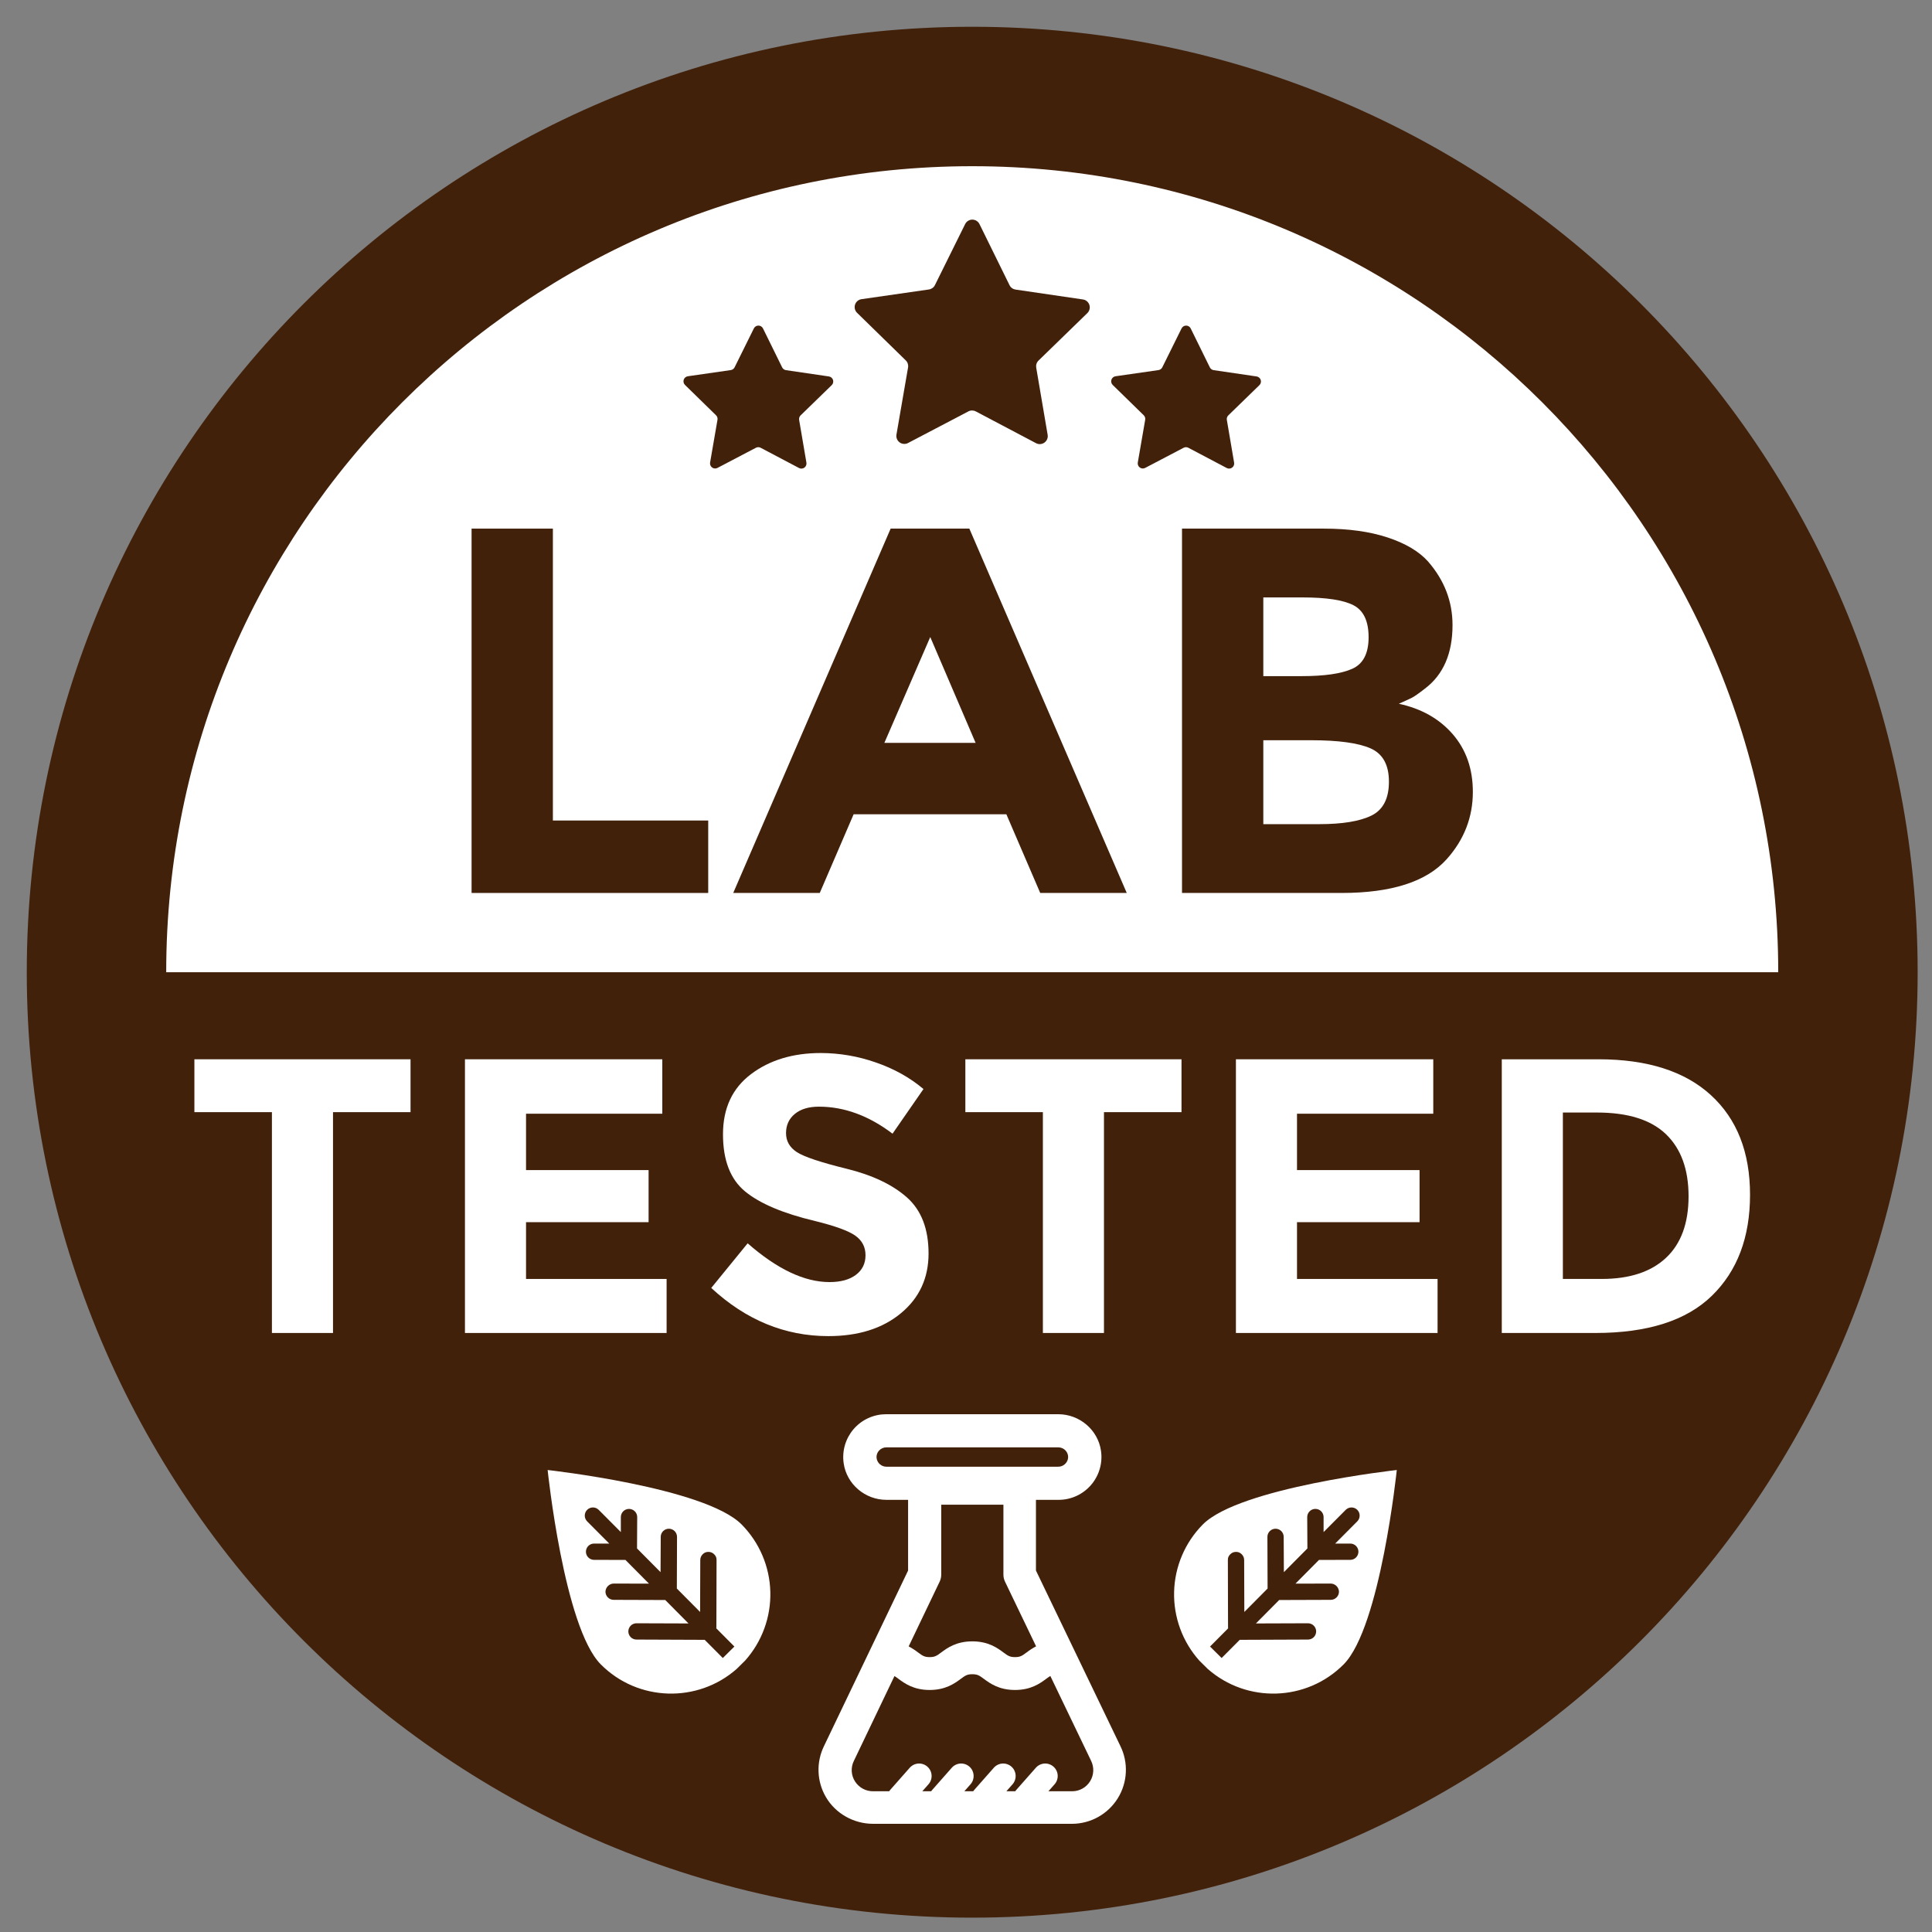 <svg version="1.0" preserveAspectRatio="xMidYMid meet" height="1080" viewBox="0 0 810 810" zoomAndPan="magnify" width="1080" xmlns:xlink="http://www.w3.org/1999/xlink" xmlns="http://www.w3.org/2000/svg"><rect x="0" y="0" width="810" height="810" fill="#808080" stroke="none"/><defs><clipPath id="b99be9d221"><path clip-rule="nonzero" d="M 11.223 11.223 L 803.973 11.223 L 803.973 803.973 L 11.223 803.973 Z M 11.223 11.223"></path></clipPath></defs><path fill-rule="nonzero" fill-opacity="1" d="M 407.605 40.453 C 413.613 40.453 419.617 40.598 425.621 40.895 C 431.621 41.188 437.613 41.629 443.594 42.219 C 449.57 42.809 455.535 43.543 461.477 44.426 C 467.422 45.309 473.34 46.336 479.234 47.508 C 485.125 48.68 490.988 49.996 496.816 51.453 C 502.645 52.914 508.434 54.516 514.184 56.262 C 519.934 58.004 525.637 59.891 531.293 61.914 C 536.953 63.938 542.555 66.102 548.109 68.398 C 553.66 70.699 559.152 73.133 564.582 75.703 C 570.016 78.27 575.379 80.973 580.68 83.805 C 585.977 86.637 591.203 89.598 596.359 92.688 C 601.512 95.777 606.586 98.988 611.582 102.328 C 616.578 105.668 621.492 109.125 626.316 112.703 C 631.145 116.285 635.879 119.98 640.523 123.793 C 645.168 127.602 649.715 131.527 654.168 135.562 C 658.621 139.598 662.973 143.738 667.219 147.988 C 671.469 152.238 675.609 156.586 679.645 161.039 C 683.68 165.492 687.605 170.039 691.418 174.684 C 695.23 179.328 698.926 184.066 702.504 188.891 C 706.082 193.719 709.543 198.629 712.879 203.625 C 716.219 208.621 719.434 213.695 722.52 218.848 C 725.609 224.004 728.57 229.23 731.402 234.527 C 734.234 239.828 736.938 245.195 739.508 250.625 C 742.074 256.059 744.508 261.551 746.809 267.102 C 749.109 272.652 751.27 278.258 753.293 283.914 C 755.32 289.57 757.203 295.273 758.945 301.023 C 760.691 306.773 762.293 312.562 763.754 318.395 C 765.215 324.223 766.531 330.082 767.703 335.977 C 768.875 341.867 769.902 347.789 770.781 353.73 C 771.664 359.676 772.398 365.637 772.988 371.617 C 773.578 377.598 774.02 383.586 774.312 389.586 C 774.609 395.59 774.758 401.594 774.758 407.602 L 774.758 407.605 C 774.758 413.613 774.609 419.617 774.312 425.617 C 774.02 431.621 773.578 437.609 772.988 443.59 C 772.398 449.57 771.664 455.531 770.781 461.477 C 769.902 467.418 768.875 473.34 767.703 479.23 C 766.531 485.125 765.215 490.984 763.754 496.812 C 762.293 502.645 760.691 508.434 758.945 514.184 C 757.203 519.934 755.32 525.637 753.293 531.293 C 751.27 536.949 749.109 542.555 746.809 548.105 C 744.508 553.656 742.074 559.148 739.508 564.582 C 736.938 570.012 734.234 575.379 731.402 580.68 C 728.57 585.977 725.609 591.203 722.52 596.355 C 719.434 601.512 716.219 606.586 712.879 611.582 C 709.543 616.578 706.082 621.488 702.504 626.316 C 698.926 631.141 695.23 635.879 691.418 640.523 C 687.605 645.168 683.68 649.715 679.645 654.168 C 675.609 658.621 671.469 662.969 667.219 667.219 C 662.973 671.469 658.621 675.609 654.168 679.645 C 649.715 683.68 645.168 687.605 640.523 691.414 C 635.879 695.227 631.145 698.922 626.316 702.504 C 621.492 706.082 616.578 709.539 611.582 712.879 C 606.586 716.219 601.512 719.43 596.359 722.52 C 591.203 725.609 585.977 728.57 580.68 731.402 C 575.379 734.234 570.016 736.934 564.582 739.504 C 559.152 742.074 553.66 744.508 548.109 746.809 C 542.555 749.105 536.953 751.27 531.293 753.293 C 525.637 755.316 519.934 757.203 514.184 758.945 C 508.434 760.691 502.645 762.293 496.816 763.754 C 490.988 765.211 485.125 766.527 479.234 767.699 C 473.34 768.871 467.422 769.898 461.477 770.781 C 455.535 771.664 449.57 772.398 443.594 772.988 C 437.613 773.578 431.621 774.02 425.621 774.312 C 419.617 774.609 413.613 774.754 407.605 774.754 C 401.598 774.754 395.59 774.609 389.59 774.312 C 383.586 774.02 377.598 773.578 371.617 772.988 C 365.637 772.398 359.676 771.664 353.73 770.781 C 347.789 769.898 341.871 768.871 335.977 767.699 C 330.082 766.527 324.223 765.211 318.395 763.754 C 312.566 762.293 306.777 760.691 301.027 758.945 C 295.277 757.203 289.574 755.316 283.914 753.293 C 278.258 751.27 272.652 749.105 267.102 746.809 C 261.551 744.508 256.059 742.074 250.629 739.504 C 245.195 736.934 239.828 734.234 234.531 731.402 C 229.23 728.57 224.004 725.609 218.852 722.52 C 213.695 719.43 208.621 716.219 203.625 712.879 C 198.629 709.539 193.719 706.082 188.895 702.504 C 184.066 698.922 179.332 695.227 174.688 691.414 C 170.043 687.605 165.492 683.68 161.039 679.645 C 156.59 675.609 152.238 671.469 147.988 667.219 C 143.742 662.969 139.598 658.621 135.562 654.168 C 131.527 649.715 127.605 645.168 123.793 640.523 C 119.98 635.879 116.285 631.141 112.707 626.316 C 109.125 621.488 105.668 616.578 102.328 611.582 C 98.992 606.586 95.777 601.512 92.688 596.355 C 89.598 591.203 86.637 585.977 83.805 580.676 C 80.973 575.379 78.273 570.012 75.703 564.582 C 73.133 559.148 70.699 553.656 68.402 548.105 C 66.102 542.555 63.941 536.949 61.914 531.293 C 59.891 525.637 58.008 519.934 56.262 514.184 C 54.52 508.434 52.918 502.645 51.457 496.812 C 49.996 490.984 48.68 485.125 47.508 479.23 C 46.336 473.34 45.309 467.418 44.426 461.477 C 43.547 455.531 42.809 449.57 42.223 443.59 C 41.633 437.609 41.191 431.621 40.895 425.617 C 40.602 419.617 40.453 413.613 40.453 407.605 L 40.453 407.602 C 40.453 401.594 40.602 395.59 40.895 389.586 C 41.191 383.586 41.633 377.598 42.223 371.617 C 42.809 365.637 43.547 359.676 44.426 353.73 C 45.309 347.789 46.336 341.867 47.508 335.977 C 48.68 330.082 49.996 324.223 51.457 318.395 C 52.918 312.562 54.52 306.773 56.262 301.023 C 58.008 295.273 59.891 289.57 61.914 283.914 C 63.941 278.258 66.102 272.652 68.402 267.102 C 70.699 261.551 73.133 256.059 75.703 250.625 C 78.273 245.195 80.973 239.828 83.805 234.527 C 86.637 229.23 89.598 224.004 92.688 218.848 C 95.777 213.695 98.992 208.621 102.328 203.625 C 105.668 198.629 109.125 193.719 112.707 188.891 C 116.285 184.066 119.98 179.328 123.793 174.684 C 127.605 170.039 131.527 165.492 135.562 161.039 C 139.598 156.586 143.742 152.238 147.988 147.988 C 152.238 143.738 156.59 139.598 161.039 135.562 C 165.492 131.527 170.043 127.602 174.688 123.793 C 179.332 119.98 184.066 116.285 188.895 112.703 C 193.719 109.125 198.629 105.668 203.625 102.328 C 208.621 98.988 213.695 95.777 218.852 92.688 C 224.004 89.598 229.23 86.637 234.531 83.805 C 239.828 80.973 245.195 78.27 250.629 75.703 C 256.059 73.133 261.551 70.699 267.102 68.398 C 272.652 66.102 278.258 63.938 283.914 61.914 C 289.574 59.891 295.277 58.004 301.027 56.262 C 306.777 54.516 312.566 52.914 318.395 51.453 C 324.223 49.996 330.082 48.68 335.977 47.508 C 341.871 46.336 347.789 45.309 353.73 44.426 C 359.676 43.543 365.637 42.809 371.617 42.219 C 377.598 41.629 383.586 41.188 389.59 40.895 C 395.59 40.598 401.598 40.453 407.605 40.453 Z M 407.605 40.453" fill="#ffffff"></path><g clip-path="url(#b99be9d221)"><path fill-rule="nonzero" fill-opacity="1" d="M 407.605 11.223 C 188.691 11.223 11.223 188.691 11.223 407.605 C 11.223 626.52 188.691 803.984 407.605 803.984 C 626.52 803.984 803.984 626.52 803.984 407.605 C 803.984 188.691 626.52 11.223 407.605 11.223 Z M 407.605 69.68 C 594.234 69.68 745.531 220.973 745.531 407.605 L 69.684 407.605 C 69.684 220.973 220.973 69.68 407.605 69.68 Z M 407.605 69.68" fill="#42210b"></path></g><path fill-rule="nonzero" fill-opacity="1" d="M 425.777 121.406 L 454.023 125.547 C 454.656 125.641 455.215 125.891 455.703 126.305 C 456.188 126.715 456.531 127.227 456.727 127.832 C 456.922 128.438 456.945 129.051 456.789 129.672 C 456.637 130.289 456.332 130.824 455.875 131.266 L 435.406 151.168 C 435.012 151.551 434.727 152.008 434.555 152.531 C 434.387 153.055 434.348 153.59 434.438 154.133 L 439.227 182.277 C 439.336 182.906 439.27 183.516 439.027 184.105 C 438.785 184.695 438.406 185.18 437.891 185.555 C 437.375 185.926 436.797 186.137 436.16 186.184 C 435.523 186.227 434.926 186.102 434.359 185.805 L 409.109 172.488 C 408.621 172.23 408.102 172.102 407.551 172.102 C 406.996 172.098 406.477 172.227 405.988 172.484 L 380.703 185.734 C 380.141 186.031 379.539 186.156 378.902 186.109 C 378.266 186.062 377.691 185.852 377.176 185.477 C 376.66 185.102 376.281 184.617 376.039 184.023 C 375.801 183.434 375.734 182.824 375.844 182.195 L 380.707 154.066 C 380.801 153.52 380.762 152.988 380.594 152.461 C 380.422 151.938 380.141 151.48 379.746 151.098 L 359.328 131.145 C 358.871 130.699 358.57 130.164 358.418 129.547 C 358.266 128.926 358.289 128.312 358.484 127.707 C 358.684 127.102 359.027 126.59 359.516 126.18 C 360.004 125.77 360.562 125.52 361.195 125.43 L 389.449 121.359 C 389.996 121.281 390.492 121.078 390.938 120.758 C 391.387 120.434 391.73 120.023 391.977 119.527 L 404.645 93.945 C 404.926 93.375 405.34 92.922 405.883 92.582 C 406.422 92.246 407.012 92.078 407.652 92.082 C 408.289 92.082 408.879 92.25 409.422 92.59 C 409.961 92.926 410.375 93.379 410.656 93.953 L 423.258 119.57 C 423.5 120.062 423.844 120.473 424.289 120.797 C 424.738 121.125 425.234 121.324 425.777 121.406 Z M 425.777 121.406" fill="#42210b"></path><path fill-rule="nonzero" fill-opacity="1" d="M 508.84 155.188 L 526.836 157.828 C 527.238 157.887 527.594 158.047 527.906 158.309 C 528.215 158.57 528.434 158.895 528.559 159.281 C 528.684 159.668 528.699 160.059 528.602 160.453 C 528.5 160.848 528.309 161.188 528.016 161.473 L 514.977 174.148 C 514.723 174.395 514.543 174.684 514.434 175.02 C 514.324 175.352 514.301 175.691 514.359 176.039 L 517.41 193.969 C 517.48 194.371 517.438 194.758 517.281 195.133 C 517.129 195.512 516.887 195.816 516.559 196.059 C 516.23 196.297 515.863 196.43 515.457 196.457 C 515.051 196.488 514.668 196.406 514.309 196.215 L 498.223 187.73 C 497.91 187.57 497.578 187.484 497.227 187.484 C 496.875 187.484 496.547 187.566 496.234 187.73 L 480.125 196.172 C 479.766 196.363 479.383 196.441 478.977 196.41 C 478.57 196.383 478.203 196.246 477.875 196.008 C 477.547 195.77 477.305 195.461 477.152 195.082 C 477 194.707 476.961 194.316 477.027 193.918 L 480.125 175.996 C 480.188 175.648 480.16 175.309 480.055 174.973 C 479.945 174.641 479.766 174.352 479.516 174.105 L 466.508 161.391 C 466.215 161.109 466.023 160.77 465.926 160.375 C 465.828 159.98 465.844 159.59 465.969 159.203 C 466.094 158.816 466.312 158.492 466.625 158.23 C 466.938 157.969 467.293 157.809 467.695 157.75 L 485.695 155.16 C 486.043 155.109 486.359 154.98 486.645 154.773 C 486.93 154.566 487.148 154.309 487.305 153.992 L 495.375 137.691 C 495.559 137.328 495.82 137.039 496.164 136.824 C 496.512 136.613 496.887 136.504 497.293 136.504 C 497.699 136.504 498.074 136.613 498.422 136.828 C 498.766 137.043 499.027 137.332 499.207 137.699 L 507.234 154.02 C 507.391 154.332 507.609 154.594 507.895 154.801 C 508.18 155.008 508.492 155.137 508.84 155.188 Z M 508.84 155.188" fill="#42210b"></path><path fill-rule="nonzero" fill-opacity="1" d="M 329.523 155.188 L 347.52 157.828 C 347.922 157.887 348.277 158.047 348.59 158.309 C 348.898 158.57 349.117 158.895 349.242 159.281 C 349.367 159.668 349.383 160.059 349.281 160.453 C 349.184 160.848 348.992 161.188 348.699 161.473 L 335.66 174.148 C 335.406 174.395 335.227 174.684 335.117 175.02 C 335.008 175.352 334.984 175.691 335.043 176.039 L 338.094 193.969 C 338.164 194.371 338.121 194.758 337.965 195.133 C 337.812 195.512 337.57 195.816 337.242 196.059 C 336.914 196.297 336.547 196.43 336.141 196.457 C 335.734 196.488 335.352 196.406 334.992 196.215 L 318.906 187.73 C 318.594 187.57 318.262 187.484 317.91 187.484 C 317.559 187.484 317.227 187.566 316.918 187.73 L 300.809 196.172 C 300.449 196.363 300.066 196.441 299.66 196.41 C 299.254 196.383 298.887 196.246 298.559 196.008 C 298.23 195.77 297.988 195.461 297.836 195.082 C 297.684 194.707 297.641 194.316 297.711 193.918 L 300.809 175.996 C 300.867 175.648 300.844 175.309 300.738 174.973 C 300.629 174.641 300.449 174.352 300.199 174.105 L 287.191 161.391 C 286.898 161.109 286.707 160.77 286.609 160.375 C 286.512 159.98 286.527 159.59 286.652 159.203 C 286.777 158.816 286.996 158.492 287.309 158.23 C 287.617 157.969 287.977 157.809 288.379 157.75 L 306.379 155.16 C 306.727 155.109 307.043 154.98 307.328 154.773 C 307.613 154.566 307.832 154.309 307.988 153.992 L 316.059 137.691 C 316.238 137.328 316.504 137.039 316.848 136.824 C 317.195 136.613 317.57 136.504 317.977 136.504 C 318.383 136.504 318.758 136.613 319.102 136.828 C 319.449 137.043 319.711 137.332 319.891 137.699 L 327.918 154.02 C 328.074 154.332 328.293 154.594 328.578 154.801 C 328.859 155.008 329.176 155.137 329.523 155.188 Z M 329.523 155.188" fill="#42210b"></path><path fill-rule="nonzero" fill-opacity="1" d="M 197.711 374.379 L 197.711 221.625 L 231.801 221.625 L 231.801 344.004 L 296.922 344.004 L 296.922 374.379 Z M 197.711 374.379" fill="#42210b"></path><path fill-rule="nonzero" fill-opacity="1" d="M 436.121 374.379 L 421.918 341.379 L 357.891 341.379 L 343.688 374.379 L 307.41 374.379 L 373.406 221.625 L 406.402 221.625 L 472.398 374.379 Z M 390.012 267.078 L 370.781 311.441 L 409.027 311.441 Z M 390.012 267.078" fill="#42210b"></path><path fill-rule="nonzero" fill-opacity="1" d="M 562.43 374.379 L 495.562 374.379 L 495.562 221.625 L 555 221.625 C 565.344 221.625 574.266 222.863 581.77 225.34 C 589.273 227.82 594.918 231.172 598.707 235.395 C 605.551 243.262 608.977 252.148 608.977 262.055 C 608.977 274 605.117 282.887 597.395 288.715 C 594.773 290.758 592.953 292.031 591.934 292.539 C 590.91 293.051 589.09 293.887 586.469 295.051 C 595.938 297.094 603.477 301.355 609.086 307.836 C 614.691 314.32 617.496 322.367 617.5 331.984 C 617.5 342.617 613.859 352.016 606.574 360.172 C 598.121 369.645 583.406 374.379 562.43 374.379 Z M 529.652 283.469 L 545.824 283.469 C 555.293 283.469 562.32 282.449 566.91 280.41 C 571.5 278.371 573.793 273.965 573.793 267.188 C 573.793 260.414 571.68 255.934 567.457 253.75 C 563.23 251.566 556.09 250.473 546.039 250.473 L 529.652 250.473 Z M 529.652 345.531 L 553.035 345.531 C 562.793 345.531 570.113 344.328 574.996 341.926 C 579.875 339.523 582.316 334.785 582.316 327.723 C 582.316 320.656 579.73 315.996 574.559 313.734 C 569.387 311.48 561.117 310.352 549.758 310.348 L 529.652 310.348 Z M 529.652 345.531" fill="#42210b"></path><path fill-rule="nonzero" fill-opacity="1" d="M 139.613 466.273 L 139.613 558.859 L 114.004 558.859 L 114.004 466.273 L 81.5 466.273 L 81.5 444.109 L 172.117 444.109 L 172.117 466.273 Z M 139.613 466.273" fill="#ffffff"></path><path fill-rule="nonzero" fill-opacity="1" d="M 277.672 444.109 L 277.672 466.93 L 220.543 466.93 L 220.543 490.566 L 271.926 490.566 L 271.926 512.402 L 220.543 512.402 L 220.543 536.207 L 279.477 536.207 L 279.477 558.859 L 194.934 558.859 L 194.934 444.109 Z M 277.672 444.109" fill="#ffffff"></path><path fill-rule="nonzero" fill-opacity="1" d="M 333.238 467.012 C 330.777 469.035 329.547 471.719 329.547 475.055 C 329.547 478.395 331.051 481.047 334.062 483.016 C 337.07 484.984 344.02 487.312 354.91 489.992 C 365.797 492.676 374.254 496.699 380.273 502.059 C 386.289 507.422 389.301 515.246 389.301 525.535 C 389.301 535.824 385.445 544.168 377.727 550.57 C 370.012 556.973 359.859 560.172 347.277 560.172 C 329.109 560.172 312.746 553.441 298.191 539.98 L 313.457 521.266 C 325.824 532.102 337.262 537.52 347.77 537.52 C 352.473 537.52 356.164 536.508 358.848 534.48 C 361.531 532.457 362.871 529.723 362.871 526.273 C 362.871 522.824 361.449 520.09 358.602 518.066 C 355.754 516.039 350.121 513.988 341.695 511.91 C 328.34 508.734 318.574 504.605 312.391 499.516 C 306.207 494.426 303.113 486.438 303.117 475.547 C 303.117 464.656 307.027 456.258 314.852 450.348 C 322.676 444.438 332.445 441.484 344.156 441.484 C 352.039 441.512 359.699 442.824 367.141 445.422 C 374.797 448.051 381.473 451.77 387.168 456.586 L 374.199 475.301 C 364.238 467.75 353.949 463.973 343.336 463.973 C 339.066 463.973 335.703 464.984 333.238 467.012 Z M 333.238 467.012" fill="#ffffff"></path><path fill-rule="nonzero" fill-opacity="1" d="M 462.844 466.273 L 462.844 558.859 L 437.234 558.859 L 437.234 466.273 L 404.73 466.273 L 404.73 444.109 L 495.348 444.109 L 495.348 466.273 Z M 462.844 466.273" fill="#ffffff"></path><path fill-rule="nonzero" fill-opacity="1" d="M 600.902 444.109 L 600.902 466.93 L 543.773 466.93 L 543.773 490.566 L 595.156 490.566 L 595.156 512.402 L 543.773 512.402 L 543.773 536.207 L 602.707 536.207 L 602.707 558.859 L 518.164 558.859 L 518.164 444.109 Z M 600.902 444.109" fill="#ffffff"></path><path fill-rule="nonzero" fill-opacity="1" d="M 717.293 459.129 C 728.234 469.145 733.707 483.07 733.711 500.91 C 733.711 518.75 728.375 532.867 717.703 543.266 C 707.035 553.664 690.754 558.859 668.867 558.859 L 629.629 558.859 L 629.629 444.109 L 670.18 444.109 C 690.645 444.109 706.348 449.117 717.293 459.129 Z M 698.496 527.34 C 704.789 521.43 707.934 512.84 707.938 501.566 C 707.938 490.297 704.789 481.621 698.496 475.547 C 692.203 469.473 682.543 466.434 669.523 466.434 L 655.242 466.434 L 655.242 536.207 L 671.492 536.207 C 683.203 536.207 692.203 533.25 698.496 527.34 Z M 698.496 527.34" fill="#ffffff"></path><path fill-rule="nonzero" fill-opacity="1" d="M 310.93 639.141 C 295.488 623.59 229.602 616.309 229.602 616.309 C 229.602 616.309 236.426 682.195 251.867 697.785 C 267.422 713.453 292.492 714.137 308.879 699.684 L 312.406 696.195 C 313.281 695.215 314.105 694.199 314.879 693.141 C 315.656 692.086 316.379 690.996 317.055 689.871 C 317.727 688.746 318.348 687.594 318.91 686.41 C 319.473 685.227 319.98 684.02 320.434 682.789 C 320.883 681.559 321.273 680.312 321.609 679.043 C 321.941 677.777 322.215 676.496 322.426 675.203 C 322.637 673.91 322.789 672.609 322.879 671.301 C 322.969 669.992 322.996 668.684 322.961 667.375 C 322.926 666.066 322.832 664.758 322.676 663.457 C 322.516 662.156 322.301 660.867 322.02 659.586 C 321.742 658.305 321.402 657.043 321.004 655.793 C 320.605 654.543 320.152 653.316 319.637 652.109 C 319.121 650.906 318.555 649.727 317.93 648.574 C 317.305 647.422 316.625 646.305 315.895 645.215 C 315.164 644.129 314.383 643.074 313.555 642.062 C 312.727 641.047 311.852 640.074 310.93 639.141 Z M 303.039 695.133 L 295.453 687.508 C 295.352 687.527 295.25 687.527 295.148 687.508 L 266.852 687.395 C 266.398 687.395 265.961 687.309 265.543 687.133 C 265.125 686.961 264.754 686.715 264.434 686.395 C 264.113 686.074 263.867 685.703 263.695 685.285 C 263.523 684.867 263.434 684.434 263.434 683.98 C 263.434 683.527 263.523 683.09 263.695 682.672 C 263.867 682.254 264.113 681.887 264.434 681.566 C 264.754 681.246 265.125 680.996 265.543 680.824 C 265.961 680.652 266.398 680.566 266.852 680.566 L 266.887 680.566 L 288.66 680.641 L 278.914 670.816 L 257.254 670.742 C 256.801 670.738 256.367 670.648 255.953 670.473 C 255.535 670.297 255.168 670.051 254.852 669.73 C 254.531 669.41 254.285 669.043 254.109 668.629 C 253.934 668.211 253.844 667.777 253.84 667.328 C 253.855 666.875 253.953 666.445 254.133 666.031 C 254.312 665.617 254.566 665.25 254.887 664.934 C 255.207 664.617 255.574 664.371 255.992 664.191 C 256.406 664.016 256.84 663.922 257.289 663.914 L 272.086 663.949 L 262.223 654.012 L 249.059 653.977 C 248.605 653.973 248.168 653.887 247.75 653.711 C 247.332 653.535 246.961 653.289 246.645 652.965 C 246.324 652.645 246.078 652.273 245.906 651.852 C 245.734 651.434 245.648 650.996 245.652 650.543 C 245.656 650.09 245.746 649.652 245.922 649.234 C 246.098 648.816 246.348 648.449 246.672 648.129 C 246.992 647.812 247.367 647.566 247.785 647.395 C 248.207 647.227 248.645 647.145 249.098 647.148 L 255.434 647.148 L 246.176 637.852 C 245.855 637.531 245.605 637.16 245.43 636.742 C 245.254 636.32 245.164 635.883 245.164 635.426 C 245.164 634.969 245.254 634.531 245.426 634.109 C 245.602 633.688 245.852 633.316 246.176 632.996 C 246.5 632.676 246.871 632.43 247.293 632.258 C 247.719 632.086 248.156 632 248.613 632.004 C 249.066 632.008 249.504 632.098 249.926 632.277 C 250.344 632.457 250.715 632.711 251.031 633.035 L 260.289 642.328 L 260.289 636.031 C 260.289 635.578 260.379 635.145 260.555 634.727 C 260.73 634.305 260.977 633.938 261.301 633.617 C 261.621 633.297 261.992 633.051 262.41 632.879 C 262.832 632.703 263.266 632.617 263.719 632.617 C 264.176 632.617 264.609 632.703 265.031 632.879 C 265.449 633.051 265.82 633.297 266.141 633.617 C 266.465 633.938 266.711 634.305 266.887 634.727 C 267.062 635.145 267.152 635.578 267.152 636.031 L 267.078 649.195 L 276.941 659.133 L 277.016 644.34 C 277.016 643.887 277.102 643.449 277.277 643.027 C 277.453 642.609 277.699 642.238 278.023 641.918 C 278.344 641.598 278.715 641.352 279.137 641.18 C 279.559 641.008 279.996 640.922 280.449 640.926 C 280.902 640.93 281.34 641.016 281.758 641.195 C 282.176 641.371 282.547 641.621 282.863 641.945 C 283.184 642.27 283.426 642.641 283.598 643.062 C 283.766 643.484 283.848 643.922 283.844 644.375 L 283.77 666 L 293.52 675.824 L 293.594 654.051 C 293.602 653.102 293.941 652.289 294.617 651.621 C 295.285 650.945 296.094 650.617 297.043 650.637 C 297.984 650.645 298.781 650.984 299.434 651.66 C 300.125 652.32 300.453 653.133 300.422 654.086 L 300.344 682.348 C 300.344 682.461 300.309 682.578 300.309 682.688 L 307.895 690.316 Z M 303.039 695.133" fill="#ffffff"></path><path fill-rule="nonzero" fill-opacity="1" d="M 502.801 696.195 L 506.328 699.684 C 522.715 714.137 547.789 713.453 563.344 697.785 C 578.781 682.195 585.609 616.309 585.609 616.309 C 585.609 616.309 519.719 623.59 504.281 639.141 C 503.359 640.074 502.484 641.047 501.656 642.062 C 500.824 643.078 500.043 644.129 499.312 645.215 C 498.582 646.305 497.906 647.422 497.281 648.574 C 496.656 649.727 496.086 650.906 495.574 652.113 C 495.059 653.316 494.602 654.543 494.203 655.793 C 493.809 657.043 493.469 658.305 493.188 659.586 C 492.91 660.867 492.691 662.156 492.535 663.457 C 492.379 664.758 492.281 666.066 492.25 667.375 C 492.215 668.684 492.242 669.992 492.332 671.301 C 492.422 672.609 492.57 673.91 492.785 675.203 C 492.996 676.496 493.27 677.777 493.602 679.043 C 493.934 680.312 494.328 681.559 494.777 682.789 C 495.227 684.02 495.734 685.227 496.301 686.41 C 496.863 687.594 497.484 688.746 498.156 689.871 C 498.828 690.996 499.555 692.086 500.328 693.141 C 501.105 694.199 501.93 695.215 502.801 696.195 Z M 507.316 690.316 L 514.902 682.688 C 514.902 682.578 514.863 682.461 514.863 682.348 L 514.789 654.086 C 514.754 653.133 515.082 652.32 515.773 651.66 C 516.43 650.984 517.227 650.645 518.164 650.637 C 519.117 650.617 519.926 650.945 520.59 651.621 C 521.27 652.289 521.609 653.102 521.617 654.051 L 521.691 675.824 L 531.441 666 L 531.367 644.375 C 531.359 643.922 531.441 643.484 531.613 643.062 C 531.781 642.641 532.027 642.27 532.348 641.945 C 532.664 641.621 533.031 641.371 533.453 641.195 C 533.871 641.016 534.305 640.93 534.762 640.926 C 535.215 640.922 535.652 641.008 536.074 641.18 C 536.492 641.352 536.863 641.598 537.188 641.918 C 537.508 642.238 537.758 642.609 537.93 643.027 C 538.105 643.449 538.191 643.887 538.191 644.34 L 538.27 659.133 L 548.133 649.195 L 548.055 636.031 C 548.059 635.578 548.145 635.141 548.32 634.723 C 548.496 634.305 548.746 633.934 549.066 633.613 C 549.387 633.293 549.758 633.047 550.18 632.871 C 550.598 632.699 551.035 632.613 551.488 632.613 C 551.941 632.613 552.379 632.699 552.801 632.871 C 553.219 633.047 553.59 633.293 553.91 633.613 C 554.234 633.934 554.48 634.305 554.656 634.723 C 554.832 635.141 554.922 635.578 554.922 636.031 L 554.922 642.328 L 564.176 633.035 C 564.496 632.711 564.863 632.457 565.285 632.277 C 565.703 632.098 566.141 632.008 566.598 632.004 C 567.055 632 567.492 632.086 567.914 632.258 C 568.336 632.43 568.711 632.676 569.035 632.996 C 569.355 633.316 569.605 633.688 569.781 634.109 C 569.957 634.531 570.043 634.969 570.043 635.426 C 570.043 635.883 569.957 636.32 569.781 636.742 C 569.605 637.16 569.355 637.531 569.031 637.852 L 559.777 647.148 L 566.109 647.148 C 566.562 647.148 566.996 647.234 567.414 647.406 C 567.832 647.578 568.199 647.82 568.52 648.141 C 568.84 648.457 569.086 648.824 569.262 649.242 C 569.434 649.656 569.523 650.09 569.527 650.543 C 569.527 650.992 569.445 651.426 569.273 651.844 C 569.105 652.262 568.863 652.633 568.547 652.953 C 568.23 653.277 567.863 653.527 567.449 653.703 C 567.035 653.879 566.602 653.969 566.148 653.977 L 552.988 654.012 L 543.125 663.949 L 557.918 663.914 C 558.371 663.922 558.805 664.016 559.219 664.191 C 559.633 664.371 560.004 664.617 560.324 664.934 C 560.645 665.25 560.895 665.617 561.074 666.031 C 561.258 666.445 561.355 666.875 561.371 667.328 C 561.363 667.777 561.277 668.211 561.102 668.629 C 560.926 669.043 560.68 669.41 560.359 669.73 C 560.039 670.051 559.672 670.297 559.258 670.473 C 558.84 670.648 558.406 670.738 557.957 670.742 L 536.297 670.816 L 526.547 680.641 L 548.32 680.566 L 548.359 680.566 C 548.816 680.562 549.254 680.645 549.676 680.816 C 550.098 680.988 550.469 681.234 550.793 681.555 C 551.113 681.875 551.363 682.246 551.539 682.668 C 551.715 683.086 551.801 683.523 551.801 683.98 C 551.801 684.434 551.715 684.871 551.539 685.293 C 551.363 685.711 551.113 686.082 550.793 686.402 C 550.469 686.723 550.098 686.969 549.676 687.141 C 549.254 687.312 548.816 687.398 548.359 687.395 L 520.062 687.508 C 519.961 687.527 519.859 687.527 519.758 687.508 L 512.172 695.133 Z M 507.316 690.316" fill="#ffffff"></path><path fill-rule="nonzero" fill-opacity="1" d="M 469.684 731.949 L 434.328 658.457 L 434.328 628.816 L 443.832 628.816 C 444.473 628.816 445.113 628.781 445.754 628.711 C 446.395 628.645 447.027 628.539 447.656 628.402 C 448.285 628.266 448.906 628.094 449.516 627.891 C 450.125 627.684 450.723 627.449 451.309 627.18 C 451.891 626.91 452.461 626.613 453.012 626.285 C 453.566 625.953 454.098 625.598 454.613 625.211 C 455.129 624.824 455.621 624.41 456.09 623.969 C 456.559 623.531 457.004 623.066 457.426 622.578 C 457.844 622.094 458.238 621.582 458.602 621.055 C 458.969 620.523 459.305 619.977 459.609 619.41 C 459.918 618.848 460.191 618.266 460.438 617.672 C 460.68 617.074 460.891 616.469 461.07 615.852 C 461.25 615.234 461.395 614.605 461.508 613.973 C 461.621 613.34 461.699 612.703 461.742 612.059 C 461.785 611.418 461.793 610.777 461.77 610.133 C 461.742 609.492 461.684 608.852 461.586 608.215 C 460.328 599.496 452.621 592.918 443.664 592.918 L 371.477 592.918 C 370.832 592.922 370.191 592.957 369.551 593.023 C 368.91 593.094 368.277 593.199 367.648 593.336 C 367.02 593.473 366.402 593.645 365.793 593.848 C 365.18 594.055 364.586 594.289 364 594.559 C 363.414 594.824 362.848 595.125 362.293 595.453 C 361.742 595.785 361.207 596.141 360.691 596.527 C 360.18 596.914 359.688 597.328 359.219 597.77 C 358.746 598.207 358.301 598.672 357.883 599.156 C 357.461 599.645 357.07 600.152 356.703 600.684 C 356.34 601.215 356.004 601.762 355.695 602.324 C 355.391 602.891 355.113 603.473 354.871 604.066 C 354.625 604.664 354.414 605.27 354.234 605.887 C 354.055 606.504 353.91 607.129 353.797 607.766 C 353.688 608.398 353.609 609.035 353.566 609.676 C 353.523 610.32 353.512 610.961 353.539 611.605 C 353.562 612.246 353.625 612.887 353.719 613.523 C 354.98 622.242 362.684 628.816 371.641 628.816 L 380.723 628.816 L 380.723 658.461 L 345.449 732.082 C 344.633 733.758 344.031 735.512 343.648 737.336 C 343.262 739.16 343.105 741.004 343.18 742.867 C 343.25 744.73 343.547 746.555 344.07 748.344 C 344.594 750.133 345.328 751.832 346.27 753.441 C 350.316 760.348 357.906 764.641 366.086 764.641 L 449.438 764.641 C 449.914 764.641 450.395 764.625 450.871 764.594 C 451.348 764.562 451.824 764.516 452.301 764.453 C 452.773 764.391 453.246 764.316 453.715 764.223 C 454.188 764.133 454.652 764.027 455.113 763.906 C 455.578 763.785 456.035 763.648 456.492 763.5 C 456.945 763.348 457.395 763.184 457.84 763.008 C 458.285 762.828 458.723 762.637 459.152 762.43 C 459.586 762.223 460.012 762.004 460.43 761.77 C 460.848 761.535 461.258 761.289 461.66 761.031 C 462.062 760.77 462.453 760.5 462.84 760.215 C 463.223 759.93 463.602 759.633 463.965 759.328 C 464.332 759.02 464.688 758.699 465.035 758.367 C 465.383 758.039 465.715 757.695 466.039 757.344 C 466.363 756.992 466.68 756.633 466.98 756.258 C 467.281 755.887 467.57 755.508 467.848 755.117 C 468.125 754.727 468.391 754.328 468.641 753.922 C 468.895 753.516 469.133 753.098 469.359 752.676 C 469.586 752.254 469.797 751.828 469.996 751.391 C 470.195 750.957 470.379 750.516 470.547 750.066 C 470.719 749.621 470.875 749.168 471.016 748.711 C 471.16 748.254 471.285 747.793 471.398 747.328 C 471.512 746.863 471.609 746.395 471.691 745.922 C 471.773 745.449 471.844 744.977 471.895 744.5 C 471.949 744.027 471.988 743.551 472.008 743.07 C 472.031 742.594 472.039 742.113 472.031 741.637 C 472.023 741.156 472 740.68 471.965 740.203 C 471.926 739.727 471.871 739.25 471.805 738.777 C 471.734 738.301 471.652 737.832 471.555 737.363 C 471.457 736.895 471.344 736.43 471.219 735.969 C 471.09 735.508 470.949 735.051 470.793 734.598 C 470.633 734.145 470.465 733.699 470.277 733.258 C 470.094 732.816 469.895 732.379 469.684 731.949 Z M 442.145 748.062 C 442.371 747.805 442.57 747.527 442.742 747.23 C 442.914 746.93 443.055 746.621 443.168 746.293 C 443.277 745.969 443.355 745.637 443.402 745.297 C 443.449 744.957 443.461 744.613 443.438 744.27 C 443.418 743.93 443.363 743.59 443.273 743.258 C 443.184 742.926 443.066 742.605 442.914 742.297 C 442.762 741.988 442.582 741.699 442.375 741.426 C 442.168 741.152 441.934 740.902 441.676 740.676 C 441.418 740.449 441.141 740.246 440.844 740.074 C 440.547 739.902 440.234 739.762 439.91 739.648 C 439.586 739.535 439.254 739.457 438.914 739.41 C 438.574 739.367 438.23 739.352 437.887 739.375 C 437.547 739.395 437.207 739.449 436.875 739.539 C 436.543 739.625 436.223 739.746 435.914 739.895 C 435.605 740.047 435.312 740.227 435.039 740.434 C 434.766 740.641 434.516 740.875 434.289 741.133 L 426.027 750.496 C 425.887 750.652 425.758 750.82 425.641 750.996 L 421.93 750.996 L 424.523 748.062 C 424.75 747.805 424.949 747.527 425.121 747.23 C 425.293 746.93 425.434 746.621 425.547 746.293 C 425.656 745.969 425.734 745.637 425.781 745.297 C 425.824 744.957 425.836 744.613 425.816 744.27 C 425.793 743.93 425.738 743.59 425.652 743.258 C 425.562 742.926 425.441 742.605 425.293 742.297 C 425.141 741.988 424.961 741.699 424.754 741.426 C 424.543 741.152 424.312 740.902 424.055 740.676 C 423.797 740.449 423.52 740.246 423.223 740.074 C 422.926 739.902 422.613 739.762 422.289 739.648 C 421.965 739.535 421.633 739.457 421.289 739.41 C 420.949 739.367 420.609 739.352 420.266 739.375 C 419.922 739.395 419.586 739.449 419.254 739.539 C 418.922 739.625 418.602 739.746 418.293 739.895 C 417.984 740.047 417.691 740.227 417.418 740.434 C 417.145 740.641 416.895 740.875 416.668 741.133 L 408.41 750.492 C 408.266 750.652 408.137 750.82 408.02 750.996 L 404.309 750.996 L 406.902 748.062 C 407.129 747.805 407.328 747.527 407.5 747.227 C 407.672 746.93 407.812 746.621 407.926 746.293 C 408.035 745.969 408.113 745.637 408.16 745.297 C 408.203 744.957 408.215 744.613 408.195 744.27 C 408.172 743.93 408.117 743.59 408.031 743.258 C 407.941 742.926 407.82 742.605 407.672 742.297 C 407.52 741.988 407.34 741.699 407.133 741.426 C 406.922 741.152 406.691 740.902 406.434 740.676 C 406.176 740.449 405.898 740.246 405.602 740.074 C 405.305 739.902 404.992 739.762 404.668 739.648 C 404.344 739.535 404.012 739.457 403.668 739.41 C 403.328 739.367 402.988 739.352 402.645 739.375 C 402.301 739.395 401.965 739.449 401.633 739.539 C 401.301 739.625 400.98 739.746 400.672 739.895 C 400.363 740.047 400.07 740.227 399.797 740.434 C 399.523 740.641 399.273 740.875 399.047 741.129 L 390.785 750.496 C 390.645 750.652 390.516 750.82 390.398 750.996 L 386.688 750.996 L 389.277 748.062 C 389.504 747.805 389.703 747.527 389.875 747.227 C 390.051 746.93 390.191 746.621 390.301 746.293 C 390.414 745.969 390.492 745.637 390.535 745.297 C 390.582 744.957 390.594 744.613 390.57 744.27 C 390.551 743.93 390.496 743.59 390.406 743.258 C 390.32 742.926 390.199 742.605 390.047 742.297 C 389.898 741.988 389.719 741.699 389.508 741.426 C 389.301 741.152 389.066 740.902 388.809 740.676 C 388.551 740.449 388.273 740.246 387.977 740.074 C 387.68 739.902 387.371 739.762 387.047 739.648 C 386.719 739.535 386.387 739.457 386.047 739.41 C 385.707 739.367 385.363 739.352 385.023 739.375 C 384.68 739.395 384.34 739.449 384.008 739.539 C 383.676 739.625 383.355 739.746 383.047 739.895 C 382.738 740.047 382.449 740.227 382.176 740.434 C 381.902 740.641 381.648 740.875 381.422 741.129 L 373.164 750.492 C 373.023 750.652 372.895 750.82 372.777 750.996 L 366.105 750.996 C 365.355 751.008 364.613 750.922 363.883 750.742 C 363.148 750.566 362.453 750.301 361.789 749.945 C 361.125 749.59 360.516 749.16 359.961 748.648 C 359.406 748.141 358.926 747.574 358.516 746.941 C 358.094 746.301 357.762 745.617 357.523 744.887 C 357.281 744.16 357.141 743.414 357.094 742.648 C 357.051 741.883 357.105 741.125 357.262 740.371 C 357.414 739.621 357.664 738.902 358.008 738.219 L 375.008 702.695 C 375.52 702.996 376.051 703.391 376.715 703.883 C 379.223 705.734 383.012 708.531 389.758 708.531 C 396.496 708.531 400.289 705.734 402.797 703.883 C 404.668 702.496 405.445 701.926 407.652 701.926 C 409.859 701.926 410.633 702.496 412.508 703.883 C 415.02 705.734 418.809 708.531 425.551 708.531 C 432.293 708.531 436.082 705.734 438.59 703.883 C 439.156 703.445 439.746 703.039 440.359 702.66 L 457.43 738.184 C 457.594 738.52 457.742 738.867 457.863 739.219 C 457.988 739.574 458.09 739.934 458.164 740.301 C 458.242 740.668 458.297 741.039 458.328 741.414 C 458.359 741.789 458.367 742.16 458.348 742.535 C 458.332 742.91 458.293 743.285 458.227 743.652 C 458.164 744.023 458.074 744.387 457.965 744.746 C 457.855 745.105 457.723 745.453 457.566 745.797 C 457.41 746.137 457.234 746.469 457.039 746.789 C 456.84 747.109 456.625 747.414 456.391 747.703 C 456.152 747.996 455.902 748.273 455.629 748.531 C 455.359 748.793 455.074 749.035 454.77 749.258 C 454.469 749.48 454.156 749.684 453.828 749.867 C 453.5 750.051 453.164 750.211 452.816 750.352 C 452.469 750.492 452.113 750.613 451.75 750.707 C 451.387 750.801 451.02 750.875 450.645 750.922 C 450.273 750.973 449.902 750.996 449.523 750.996 L 439.551 750.996 Z M 430.402 692.797 C 428.531 694.18 427.754 694.754 425.551 694.754 C 423.344 694.754 422.566 694.18 420.691 692.797 C 418.184 690.945 414.398 688.145 407.652 688.145 C 400.906 688.145 397.117 690.945 394.609 692.797 C 392.738 694.18 391.961 694.754 389.758 694.754 C 387.551 694.754 386.777 694.18 384.898 692.797 C 383.66 691.84 382.348 690.988 380.965 690.254 L 393.945 663.133 C 394.395 662.188 394.621 661.195 394.621 660.148 L 394.621 630.84 L 420.688 630.84 L 420.688 660.148 C 420.688 661.199 420.914 662.195 421.367 663.141 L 434.387 690.23 C 432.984 690.973 431.66 691.828 430.402 692.797 Z M 443.625 614.926 L 371.68 614.926 C 371.168 614.93 370.668 614.844 370.188 614.664 C 369.703 614.484 369.27 614.227 368.883 613.887 C 368.5 613.547 368.188 613.148 367.949 612.691 C 367.711 612.238 367.562 611.754 367.504 611.242 C 367.449 610.68 367.512 610.129 367.691 609.59 C 367.875 609.055 368.156 608.574 368.539 608.16 C 368.934 607.73 369.395 607.398 369.93 607.164 C 370.461 606.93 371.016 606.812 371.598 606.812 L 443.707 606.812 C 444.289 606.812 444.848 606.93 445.379 607.164 C 445.91 607.398 446.371 607.73 446.766 608.16 C 447.152 608.574 447.434 609.055 447.613 609.59 C 447.797 610.129 447.859 610.68 447.805 611.246 C 447.746 611.754 447.598 612.238 447.359 612.695 C 447.121 613.148 446.809 613.547 446.422 613.887 C 446.035 614.227 445.602 614.484 445.121 614.664 C 444.637 614.844 444.141 614.93 443.625 614.926 Z M 443.625 614.926" fill="#ffffff"></path></svg>